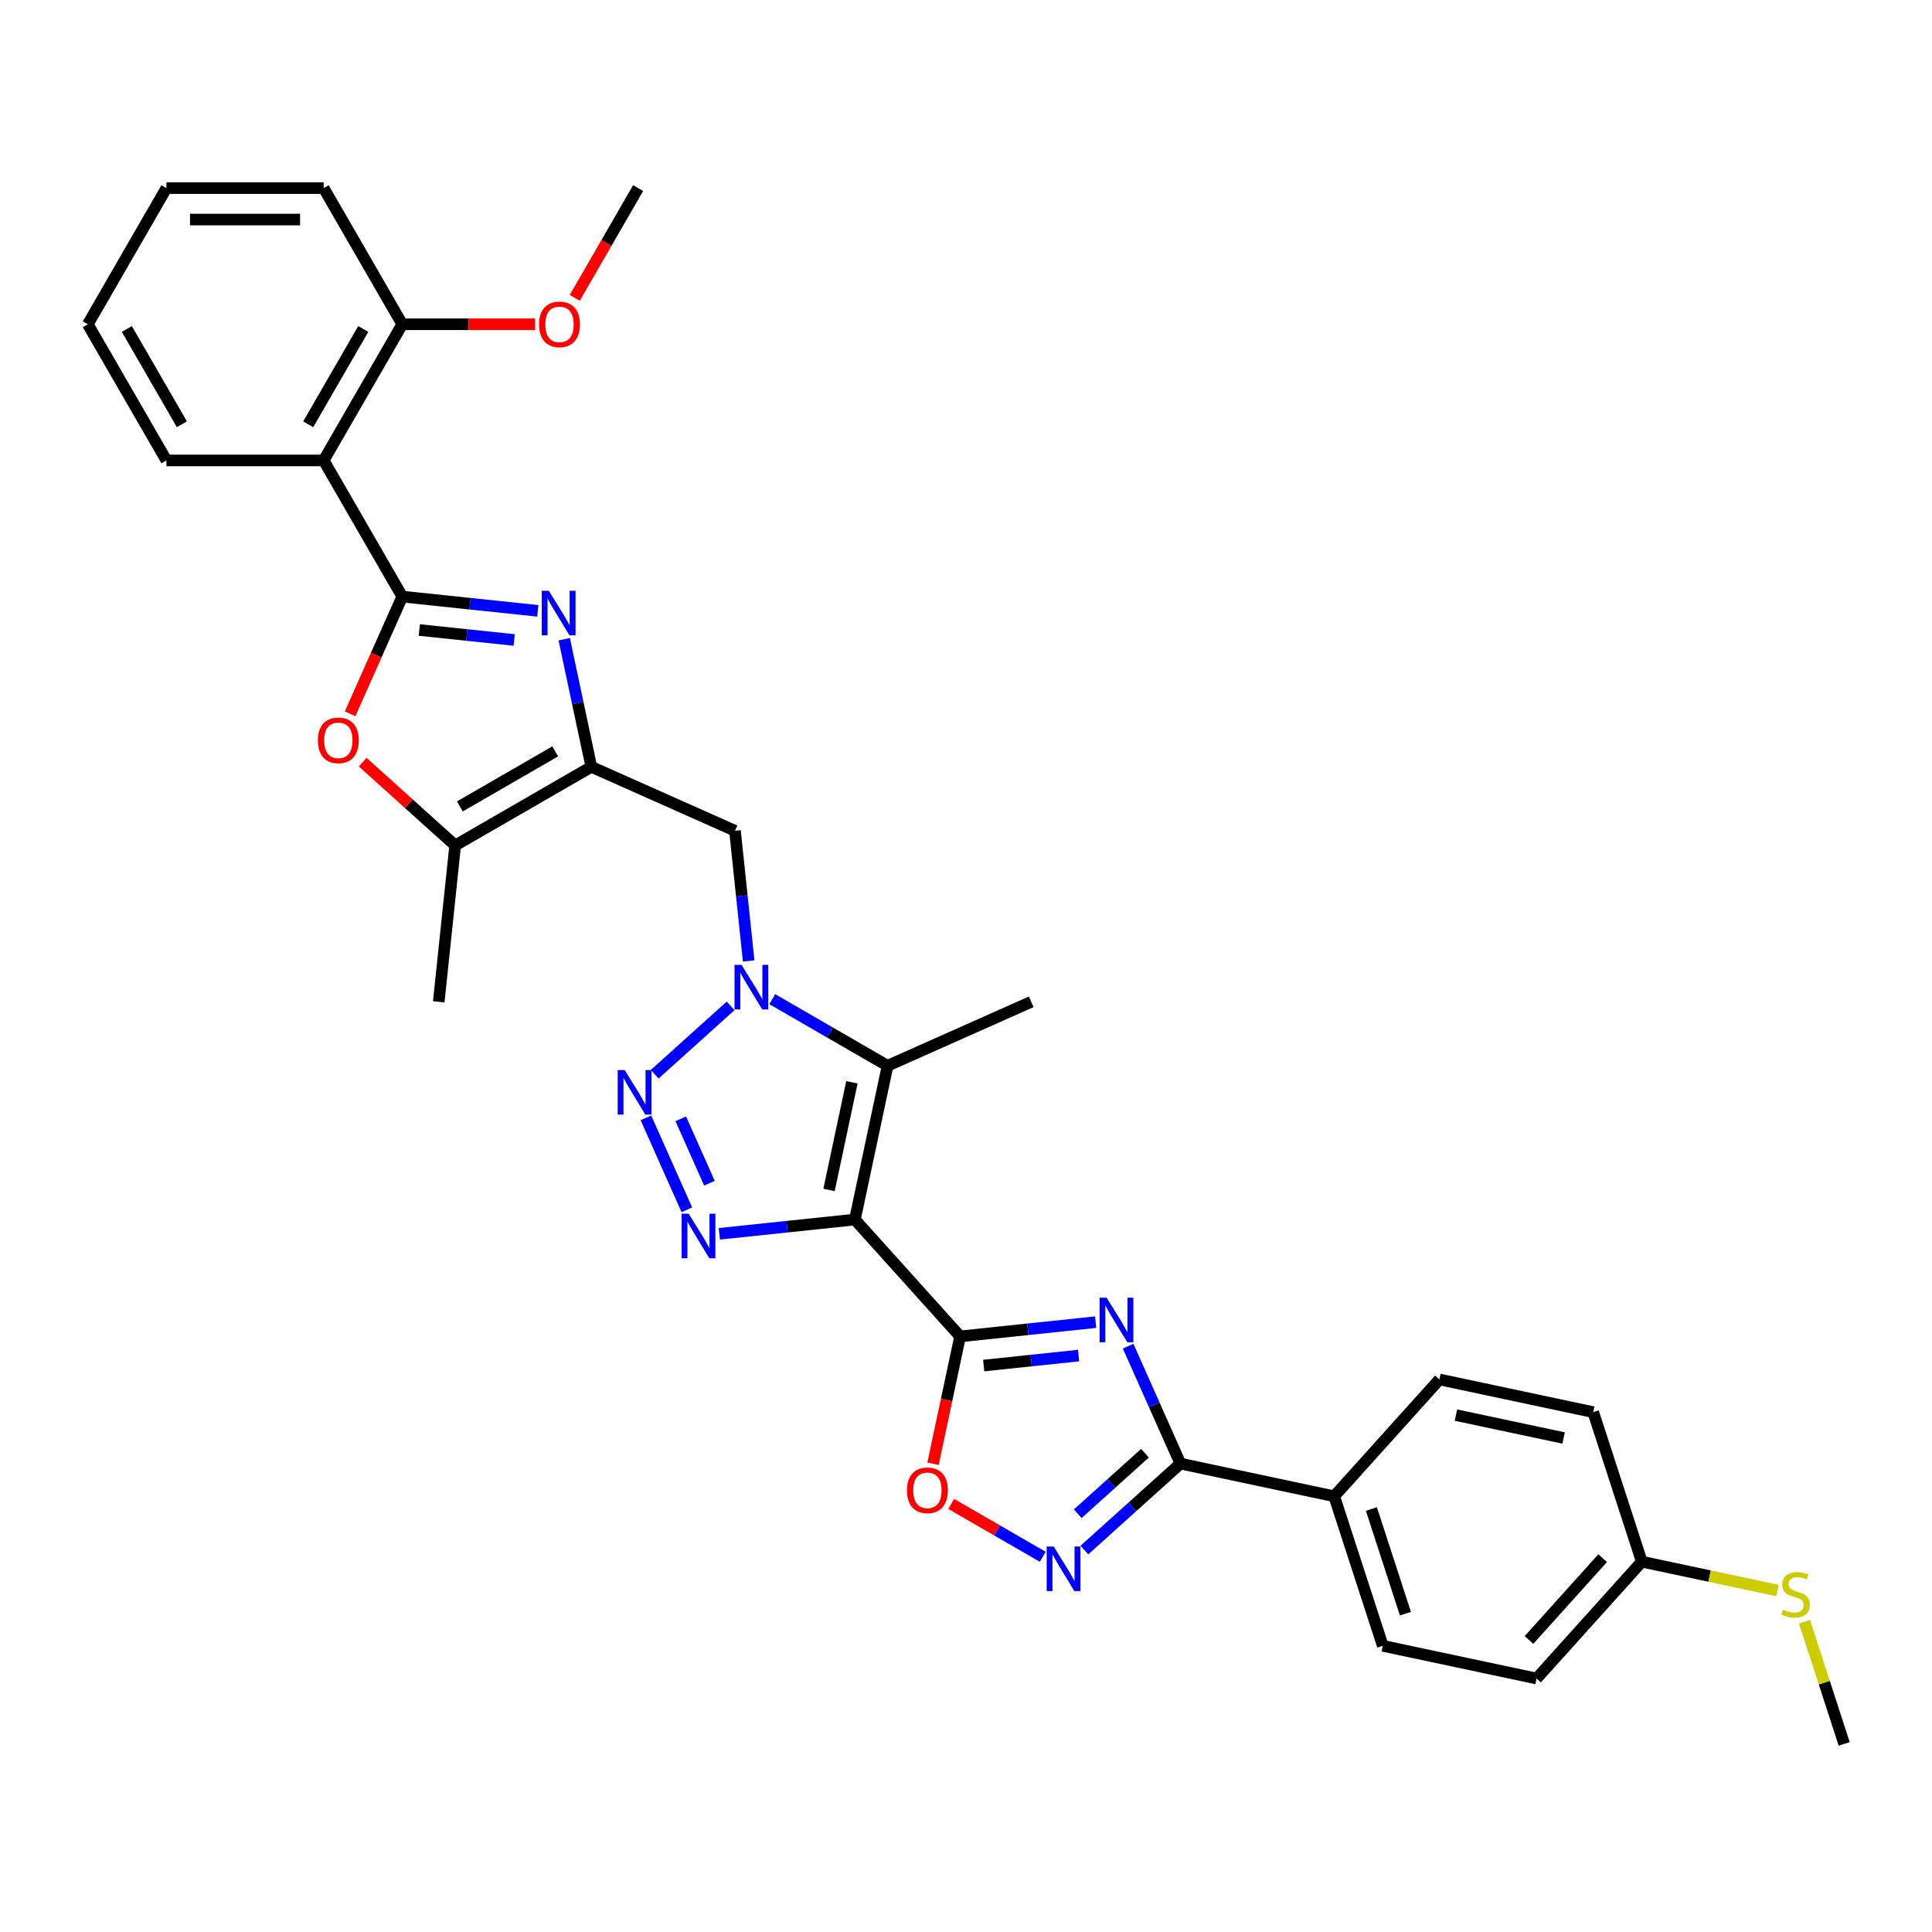 <?xml version='1.0' encoding='iso-8859-1'?>
<svg version='1.1' baseProfile='full'
              xmlns='http://www.w3.org/2000/svg'
                      xmlns:rdkit='http://www.rdkit.org/xml'
                      xmlns:xlink='http://www.w3.org/1999/xlink'
                  xml:space='preserve'
width='1000px' height='1000px' viewBox='0 0 1000 1000'>
<!-- END OF HEADER -->
<rect style='opacity:1.0;fill:#FFFFFF;stroke:none' width='1000' height='1000' x='0' y='0'> </rect>
<path class='bond-0' d='M 442.488,631.241 L 496.944,691.72' style='fill:none;fill-rule:evenodd;stroke:#000000;stroke-width:6px;stroke-linecap:butt;stroke-linejoin:miter;stroke-opacity:1' />
<path class='bond-4' d='M 442.488,631.241 L 407.407,634.928' style='fill:none;fill-rule:evenodd;stroke:#000000;stroke-width:6px;stroke-linecap:butt;stroke-linejoin:miter;stroke-opacity:1' />
<path class='bond-4' d='M 407.407,634.928 L 372.327,638.615' style='fill:none;fill-rule:evenodd;stroke:#0000FF;stroke-width:6px;stroke-linecap:butt;stroke-linejoin:miter;stroke-opacity:1' />
<path class='bond-7' d='M 442.488,631.241 L 459.408,551.637' style='fill:none;fill-rule:evenodd;stroke:#000000;stroke-width:6px;stroke-linecap:butt;stroke-linejoin:miter;stroke-opacity:1' />
<path class='bond-7' d='M 429.105,615.916 L 440.95,560.194' style='fill:none;fill-rule:evenodd;stroke:#000000;stroke-width:6px;stroke-linecap:butt;stroke-linejoin:miter;stroke-opacity:1' />
<path class='bond-2' d='M 496.944,691.72 L 532.024,688.033' style='fill:none;fill-rule:evenodd;stroke:#000000;stroke-width:6px;stroke-linecap:butt;stroke-linejoin:miter;stroke-opacity:1' />
<path class='bond-2' d='M 532.024,688.033 L 567.105,684.346' style='fill:none;fill-rule:evenodd;stroke:#0000FF;stroke-width:6px;stroke-linecap:butt;stroke-linejoin:miter;stroke-opacity:1' />
<path class='bond-2' d='M 509.169,706.801 L 533.726,704.22' style='fill:none;fill-rule:evenodd;stroke:#000000;stroke-width:6px;stroke-linecap:butt;stroke-linejoin:miter;stroke-opacity:1' />
<path class='bond-2' d='M 533.726,704.22 L 558.282,701.639' style='fill:none;fill-rule:evenodd;stroke:#0000FF;stroke-width:6px;stroke-linecap:butt;stroke-linejoin:miter;stroke-opacity:1' />
<path class='bond-12' d='M 496.944,691.72 L 489.938,724.678' style='fill:none;fill-rule:evenodd;stroke:#000000;stroke-width:6px;stroke-linecap:butt;stroke-linejoin:miter;stroke-opacity:1' />
<path class='bond-12' d='M 489.938,724.678 L 482.933,757.635' style='fill:none;fill-rule:evenodd;stroke:#FF0000;stroke-width:6px;stroke-linecap:butt;stroke-linejoin:miter;stroke-opacity:1' />
<path class='bond-1' d='M 208.219,308.797 L 243.3,312.485' style='fill:none;fill-rule:evenodd;stroke:#000000;stroke-width:6px;stroke-linecap:butt;stroke-linejoin:miter;stroke-opacity:1' />
<path class='bond-1' d='M 243.3,312.485 L 278.381,316.172' style='fill:none;fill-rule:evenodd;stroke:#0000FF;stroke-width:6px;stroke-linecap:butt;stroke-linejoin:miter;stroke-opacity:1' />
<path class='bond-1' d='M 217.042,326.091 L 241.599,328.672' style='fill:none;fill-rule:evenodd;stroke:#000000;stroke-width:6px;stroke-linecap:butt;stroke-linejoin:miter;stroke-opacity:1' />
<path class='bond-1' d='M 241.599,328.672 L 266.155,331.253' style='fill:none;fill-rule:evenodd;stroke:#0000FF;stroke-width:6px;stroke-linecap:butt;stroke-linejoin:miter;stroke-opacity:1' />
<path class='bond-13' d='M 208.219,308.797 L 167.528,238.318' style='fill:none;fill-rule:evenodd;stroke:#000000;stroke-width:6px;stroke-linecap:butt;stroke-linejoin:miter;stroke-opacity:1' />
<path class='bond-35' d='M 208.219,308.797 L 194.716,339.126' style='fill:none;fill-rule:evenodd;stroke:#000000;stroke-width:6px;stroke-linecap:butt;stroke-linejoin:miter;stroke-opacity:1' />
<path class='bond-35' d='M 194.716,339.126 L 181.213,369.455' style='fill:none;fill-rule:evenodd;stroke:#FF0000;stroke-width:6px;stroke-linecap:butt;stroke-linejoin:miter;stroke-opacity:1' />
<path class='bond-9' d='M 583.917,696.771 L 597.449,727.165' style='fill:none;fill-rule:evenodd;stroke:#0000FF;stroke-width:6px;stroke-linecap:butt;stroke-linejoin:miter;stroke-opacity:1' />
<path class='bond-9' d='M 597.449,727.165 L 610.981,757.559' style='fill:none;fill-rule:evenodd;stroke:#000000;stroke-width:6px;stroke-linecap:butt;stroke-linejoin:miter;stroke-opacity:1' />
<path class='bond-3' d='M 399.704,517.167 L 429.556,534.402' style='fill:none;fill-rule:evenodd;stroke:#0000FF;stroke-width:6px;stroke-linecap:butt;stroke-linejoin:miter;stroke-opacity:1' />
<path class='bond-3' d='M 429.556,534.402 L 459.408,551.637' style='fill:none;fill-rule:evenodd;stroke:#000000;stroke-width:6px;stroke-linecap:butt;stroke-linejoin:miter;stroke-opacity:1' />
<path class='bond-15' d='M 387.504,497.388 L 383.963,463.698' style='fill:none;fill-rule:evenodd;stroke:#0000FF;stroke-width:6px;stroke-linecap:butt;stroke-linejoin:miter;stroke-opacity:1' />
<path class='bond-15' d='M 383.963,463.698 L 380.423,430.009' style='fill:none;fill-rule:evenodd;stroke:#000000;stroke-width:6px;stroke-linecap:butt;stroke-linejoin:miter;stroke-opacity:1' />
<path class='bond-33' d='M 378.154,520.648 L 338.863,556.026' style='fill:none;fill-rule:evenodd;stroke:#0000FF;stroke-width:6px;stroke-linecap:butt;stroke-linejoin:miter;stroke-opacity:1' />
<path class='bond-5' d='M 355.515,626.189 L 334.322,578.589' style='fill:none;fill-rule:evenodd;stroke:#0000FF;stroke-width:6px;stroke-linecap:butt;stroke-linejoin:miter;stroke-opacity:1' />
<path class='bond-5' d='M 367.205,612.429 L 352.37,579.108' style='fill:none;fill-rule:evenodd;stroke:#0000FF;stroke-width:6px;stroke-linecap:butt;stroke-linejoin:miter;stroke-opacity:1' />
<path class='bond-6' d='M 292.038,330.863 L 299.057,363.885' style='fill:none;fill-rule:evenodd;stroke:#0000FF;stroke-width:6px;stroke-linecap:butt;stroke-linejoin:miter;stroke-opacity:1' />
<path class='bond-6' d='M 299.057,363.885 L 306.076,396.908' style='fill:none;fill-rule:evenodd;stroke:#000000;stroke-width:6px;stroke-linecap:butt;stroke-linejoin:miter;stroke-opacity:1' />
<path class='bond-20' d='M 459.408,551.637 L 533.755,518.536' style='fill:none;fill-rule:evenodd;stroke:#000000;stroke-width:6px;stroke-linecap:butt;stroke-linejoin:miter;stroke-opacity:1' />
<path class='bond-8' d='M 306.076,396.908 L 380.423,430.009' style='fill:none;fill-rule:evenodd;stroke:#000000;stroke-width:6px;stroke-linecap:butt;stroke-linejoin:miter;stroke-opacity:1' />
<path class='bond-14' d='M 306.076,396.908 L 235.597,437.599' style='fill:none;fill-rule:evenodd;stroke:#000000;stroke-width:6px;stroke-linecap:butt;stroke-linejoin:miter;stroke-opacity:1' />
<path class='bond-14' d='M 287.366,388.916 L 238.031,417.4' style='fill:none;fill-rule:evenodd;stroke:#000000;stroke-width:6px;stroke-linecap:butt;stroke-linejoin:miter;stroke-opacity:1' />
<path class='bond-16' d='M 610.981,757.559 L 690.585,774.48' style='fill:none;fill-rule:evenodd;stroke:#000000;stroke-width:6px;stroke-linecap:butt;stroke-linejoin:miter;stroke-opacity:1' />
<path class='bond-34' d='M 610.981,757.559 L 586.129,779.936' style='fill:none;fill-rule:evenodd;stroke:#000000;stroke-width:6px;stroke-linecap:butt;stroke-linejoin:miter;stroke-opacity:1' />
<path class='bond-34' d='M 586.129,779.936 L 561.277,802.313' style='fill:none;fill-rule:evenodd;stroke:#0000FF;stroke-width:6px;stroke-linecap:butt;stroke-linejoin:miter;stroke-opacity:1' />
<path class='bond-34' d='M 592.635,752.177 L 575.238,767.84' style='fill:none;fill-rule:evenodd;stroke:#000000;stroke-width:6px;stroke-linecap:butt;stroke-linejoin:miter;stroke-opacity:1' />
<path class='bond-34' d='M 575.238,767.84 L 557.842,783.504' style='fill:none;fill-rule:evenodd;stroke:#0000FF;stroke-width:6px;stroke-linecap:butt;stroke-linejoin:miter;stroke-opacity:1' />
<path class='bond-10' d='M 539.727,805.794 L 516.027,792.11' style='fill:none;fill-rule:evenodd;stroke:#0000FF;stroke-width:6px;stroke-linecap:butt;stroke-linejoin:miter;stroke-opacity:1' />
<path class='bond-10' d='M 516.027,792.11 L 492.326,778.427' style='fill:none;fill-rule:evenodd;stroke:#FF0000;stroke-width:6px;stroke-linecap:butt;stroke-linejoin:miter;stroke-opacity:1' />
<path class='bond-11' d='M 187.732,394.502 L 211.665,416.051' style='fill:none;fill-rule:evenodd;stroke:#FF0000;stroke-width:6px;stroke-linecap:butt;stroke-linejoin:miter;stroke-opacity:1' />
<path class='bond-11' d='M 211.665,416.051 L 235.597,437.599' style='fill:none;fill-rule:evenodd;stroke:#000000;stroke-width:6px;stroke-linecap:butt;stroke-linejoin:miter;stroke-opacity:1' />
<path class='bond-17' d='M 167.528,238.318 L 208.219,167.839' style='fill:none;fill-rule:evenodd;stroke:#000000;stroke-width:6px;stroke-linecap:butt;stroke-linejoin:miter;stroke-opacity:1' />
<path class='bond-17' d='M 159.536,219.608 L 188.02,170.273' style='fill:none;fill-rule:evenodd;stroke:#000000;stroke-width:6px;stroke-linecap:butt;stroke-linejoin:miter;stroke-opacity:1' />
<path class='bond-25' d='M 167.528,238.318 L 86.146,238.318' style='fill:none;fill-rule:evenodd;stroke:#000000;stroke-width:6px;stroke-linecap:butt;stroke-linejoin:miter;stroke-opacity:1' />
<path class='bond-27' d='M 235.597,437.599 L 227.09,518.536' style='fill:none;fill-rule:evenodd;stroke:#000000;stroke-width:6px;stroke-linecap:butt;stroke-linejoin:miter;stroke-opacity:1' />
<path class='bond-18' d='M 690.585,774.48 L 715.734,851.879' style='fill:none;fill-rule:evenodd;stroke:#000000;stroke-width:6px;stroke-linecap:butt;stroke-linejoin:miter;stroke-opacity:1' />
<path class='bond-18' d='M 709.837,781.06 L 727.441,835.239' style='fill:none;fill-rule:evenodd;stroke:#000000;stroke-width:6px;stroke-linecap:butt;stroke-linejoin:miter;stroke-opacity:1' />
<path class='bond-19' d='M 690.585,774.48 L 745.041,714.001' style='fill:none;fill-rule:evenodd;stroke:#000000;stroke-width:6px;stroke-linecap:butt;stroke-linejoin:miter;stroke-opacity:1' />
<path class='bond-26' d='M 208.219,167.839 L 242.603,167.839' style='fill:none;fill-rule:evenodd;stroke:#000000;stroke-width:6px;stroke-linecap:butt;stroke-linejoin:miter;stroke-opacity:1' />
<path class='bond-26' d='M 242.603,167.839 L 276.987,167.839' style='fill:none;fill-rule:evenodd;stroke:#FF0000;stroke-width:6px;stroke-linecap:butt;stroke-linejoin:miter;stroke-opacity:1' />
<path class='bond-28' d='M 208.219,167.839 L 167.528,97.36' style='fill:none;fill-rule:evenodd;stroke:#000000;stroke-width:6px;stroke-linecap:butt;stroke-linejoin:miter;stroke-opacity:1' />
<path class='bond-23' d='M 715.734,851.879 L 795.338,868.799' style='fill:none;fill-rule:evenodd;stroke:#000000;stroke-width:6px;stroke-linecap:butt;stroke-linejoin:miter;stroke-opacity:1' />
<path class='bond-24' d='M 745.041,714.001 L 824.644,730.921' style='fill:none;fill-rule:evenodd;stroke:#000000;stroke-width:6px;stroke-linecap:butt;stroke-linejoin:miter;stroke-opacity:1' />
<path class='bond-24' d='M 753.597,732.46 L 809.32,744.304' style='fill:none;fill-rule:evenodd;stroke:#000000;stroke-width:6px;stroke-linecap:butt;stroke-linejoin:miter;stroke-opacity:1' />
<path class='bond-21' d='M 849.793,808.321 L 824.644,730.921' style='fill:none;fill-rule:evenodd;stroke:#000000;stroke-width:6px;stroke-linecap:butt;stroke-linejoin:miter;stroke-opacity:1' />
<path class='bond-22' d='M 849.793,808.321 L 884.883,815.779' style='fill:none;fill-rule:evenodd;stroke:#000000;stroke-width:6px;stroke-linecap:butt;stroke-linejoin:miter;stroke-opacity:1' />
<path class='bond-22' d='M 884.883,815.779 L 919.973,823.238' style='fill:none;fill-rule:evenodd;stroke:#CCCC00;stroke-width:6px;stroke-linecap:butt;stroke-linejoin:miter;stroke-opacity:1' />
<path class='bond-36' d='M 849.793,808.321 L 795.338,868.799' style='fill:none;fill-rule:evenodd;stroke:#000000;stroke-width:6px;stroke-linecap:butt;stroke-linejoin:miter;stroke-opacity:1' />
<path class='bond-36' d='M 829.529,806.501 L 791.41,848.836' style='fill:none;fill-rule:evenodd;stroke:#000000;stroke-width:6px;stroke-linecap:butt;stroke-linejoin:miter;stroke-opacity:1' />
<path class='bond-29' d='M 933.993,839.385 L 944.269,871.013' style='fill:none;fill-rule:evenodd;stroke:#CCCC00;stroke-width:6px;stroke-linecap:butt;stroke-linejoin:miter;stroke-opacity:1' />
<path class='bond-29' d='M 944.269,871.013 L 954.545,902.64' style='fill:none;fill-rule:evenodd;stroke:#000000;stroke-width:6px;stroke-linecap:butt;stroke-linejoin:miter;stroke-opacity:1' />
<path class='bond-31' d='M 86.146,238.318 L 45.455,167.839' style='fill:none;fill-rule:evenodd;stroke:#000000;stroke-width:6px;stroke-linecap:butt;stroke-linejoin:miter;stroke-opacity:1' />
<path class='bond-31' d='M 94.138,219.608 L 65.654,170.273' style='fill:none;fill-rule:evenodd;stroke:#000000;stroke-width:6px;stroke-linecap:butt;stroke-linejoin:miter;stroke-opacity:1' />
<path class='bond-30' d='M 297.505,154.151 L 313.899,125.755' style='fill:none;fill-rule:evenodd;stroke:#FF0000;stroke-width:6px;stroke-linecap:butt;stroke-linejoin:miter;stroke-opacity:1' />
<path class='bond-30' d='M 313.899,125.755 L 330.293,97.36' style='fill:none;fill-rule:evenodd;stroke:#000000;stroke-width:6px;stroke-linecap:butt;stroke-linejoin:miter;stroke-opacity:1' />
<path class='bond-37' d='M 167.528,97.36 L 86.146,97.36' style='fill:none;fill-rule:evenodd;stroke:#000000;stroke-width:6px;stroke-linecap:butt;stroke-linejoin:miter;stroke-opacity:1' />
<path class='bond-37' d='M 155.321,113.636 L 98.353,113.636' style='fill:none;fill-rule:evenodd;stroke:#000000;stroke-width:6px;stroke-linecap:butt;stroke-linejoin:miter;stroke-opacity:1' />
<path class='bond-32' d='M 45.455,167.839 L 86.146,97.36' style='fill:none;fill-rule:evenodd;stroke:#000000;stroke-width:6px;stroke-linecap:butt;stroke-linejoin:miter;stroke-opacity:1' />
<path  class='atom-3' d='M 572.785 671.689
L 580.338 683.897
Q 581.086 685.101, 582.291 687.282
Q 583.495 689.463, 583.561 689.593
L 583.561 671.689
L 586.62 671.689
L 586.62 694.737
L 583.463 694.737
L 575.357 681.39
Q 574.413 679.828, 573.404 678.037
Q 572.427 676.247, 572.134 675.693
L 572.134 694.737
L 569.14 694.737
L 569.14 671.689
L 572.785 671.689
' fill='#0000FF'/>
<path  class='atom-4' d='M 383.835 499.422
L 391.387 511.629
Q 392.136 512.834, 393.34 515.015
Q 394.545 517.196, 394.61 517.326
L 394.61 499.422
L 397.67 499.422
L 397.67 522.47
L 394.512 522.47
L 386.406 509.123
Q 385.462 507.56, 384.453 505.77
Q 383.477 503.98, 383.184 503.426
L 383.184 522.47
L 380.189 522.47
L 380.189 499.422
L 383.835 499.422
' fill='#0000FF'/>
<path  class='atom-5' d='M 356.457 628.224
L 364.009 640.431
Q 364.758 641.636, 365.963 643.817
Q 367.167 645.998, 367.232 646.128
L 367.232 628.224
L 370.292 628.224
L 370.292 651.271
L 367.134 651.271
L 359.029 637.925
Q 358.085 636.362, 357.076 634.572
Q 356.099 632.781, 355.806 632.228
L 355.806 651.271
L 352.811 651.271
L 352.811 628.224
L 356.457 628.224
' fill='#0000FF'/>
<path  class='atom-6' d='M 323.356 553.878
L 330.908 566.085
Q 331.657 567.289, 332.861 569.47
Q 334.066 571.651, 334.131 571.782
L 334.131 553.878
L 337.191 553.878
L 337.191 576.925
L 334.033 576.925
L 325.928 563.578
Q 324.984 562.016, 323.974 560.225
Q 322.998 558.435, 322.705 557.882
L 322.705 576.925
L 319.71 576.925
L 319.71 553.878
L 323.356 553.878
' fill='#0000FF'/>
<path  class='atom-7' d='M 284.061 305.78
L 291.613 317.988
Q 292.362 319.192, 293.567 321.373
Q 294.771 323.554, 294.836 323.685
L 294.836 305.78
L 297.896 305.78
L 297.896 328.828
L 294.739 328.828
L 286.633 315.481
Q 285.689 313.919, 284.68 312.128
Q 283.703 310.338, 283.41 309.785
L 283.41 328.828
L 280.415 328.828
L 280.415 305.78
L 284.061 305.78
' fill='#0000FF'/>
<path  class='atom-11' d='M 545.408 800.491
L 552.96 812.699
Q 553.709 813.903, 554.913 816.084
Q 556.118 818.265, 556.183 818.395
L 556.183 800.491
L 559.243 800.491
L 559.243 823.539
L 556.085 823.539
L 547.979 810.192
Q 547.035 808.629, 546.026 806.839
Q 545.05 805.049, 544.757 804.495
L 544.757 823.539
L 541.762 823.539
L 541.762 800.491
L 545.408 800.491
' fill='#0000FF'/>
<path  class='atom-12' d='M 164.538 383.209
Q 164.538 377.675, 167.273 374.582
Q 170.007 371.49, 175.118 371.49
Q 180.229 371.49, 182.963 374.582
Q 185.698 377.675, 185.698 383.209
Q 185.698 388.808, 182.931 391.998
Q 180.164 395.156, 175.118 395.156
Q 170.04 395.156, 167.273 391.998
Q 164.538 388.841, 164.538 383.209
M 175.118 392.552
Q 178.634 392.552, 180.522 390.208
Q 182.442 387.832, 182.442 383.209
Q 182.442 378.684, 180.522 376.405
Q 178.634 374.094, 175.118 374.094
Q 171.602 374.094, 169.682 376.373
Q 167.794 378.652, 167.794 383.209
Q 167.794 387.864, 169.682 390.208
Q 171.602 392.552, 175.118 392.552
' fill='#FF0000'/>
<path  class='atom-13' d='M 469.443 771.389
Q 469.443 765.855, 472.178 762.762
Q 474.912 759.67, 480.023 759.67
Q 485.134 759.67, 487.868 762.762
Q 490.603 765.855, 490.603 771.389
Q 490.603 776.988, 487.836 780.178
Q 485.069 783.336, 480.023 783.336
Q 474.945 783.336, 472.178 780.178
Q 469.443 777.02, 469.443 771.389
M 480.023 780.732
Q 483.539 780.732, 485.427 778.388
Q 487.348 776.011, 487.348 771.389
Q 487.348 766.864, 485.427 764.585
Q 483.539 762.274, 480.023 762.274
Q 476.507 762.274, 474.587 764.553
Q 472.699 766.831, 472.699 771.389
Q 472.699 776.044, 474.587 778.388
Q 476.507 780.732, 480.023 780.732
' fill='#FF0000'/>
<path  class='atom-23' d='M 922.886 833.151
Q 923.147 833.249, 924.221 833.705
Q 925.295 834.16, 926.467 834.453
Q 927.672 834.714, 928.844 834.714
Q 931.025 834.714, 932.294 833.672
Q 933.564 832.598, 933.564 830.742
Q 933.564 829.473, 932.913 828.691
Q 932.294 827.91, 931.318 827.487
Q 930.341 827.064, 928.713 826.576
Q 926.662 825.957, 925.425 825.371
Q 924.221 824.785, 923.342 823.548
Q 922.496 822.311, 922.496 820.228
Q 922.496 817.33, 924.449 815.54
Q 926.435 813.75, 930.341 813.75
Q 933.01 813.75, 936.038 815.019
L 935.289 817.526
Q 932.522 816.386, 930.439 816.386
Q 928.192 816.386, 926.955 817.33
Q 925.718 818.242, 925.751 819.837
Q 925.751 821.074, 926.37 821.823
Q 927.021 822.572, 927.932 822.995
Q 928.876 823.418, 930.439 823.906
Q 932.522 824.557, 933.759 825.208
Q 934.996 825.859, 935.875 827.194
Q 936.786 828.496, 936.786 830.742
Q 936.786 833.932, 934.638 835.658
Q 932.522 837.351, 928.974 837.351
Q 926.923 837.351, 925.36 836.895
Q 923.83 836.472, 922.007 835.723
L 922.886 833.151
' fill='#CCCC00'/>
<path  class='atom-27' d='M 279.022 167.904
Q 279.022 162.37, 281.756 159.278
Q 284.491 156.185, 289.602 156.185
Q 294.712 156.185, 297.447 159.278
Q 300.181 162.37, 300.181 167.904
Q 300.181 173.503, 297.414 176.694
Q 294.647 179.851, 289.602 179.851
Q 284.523 179.851, 281.756 176.694
Q 279.022 173.536, 279.022 167.904
M 289.602 177.247
Q 293.117 177.247, 295.005 174.903
Q 296.926 172.527, 296.926 167.904
Q 296.926 163.379, 295.005 161.101
Q 293.117 158.789, 289.602 158.789
Q 286.086 158.789, 284.165 161.068
Q 282.277 163.347, 282.277 167.904
Q 282.277 172.559, 284.165 174.903
Q 286.086 177.247, 289.602 177.247
' fill='#FF0000'/>
</svg>
